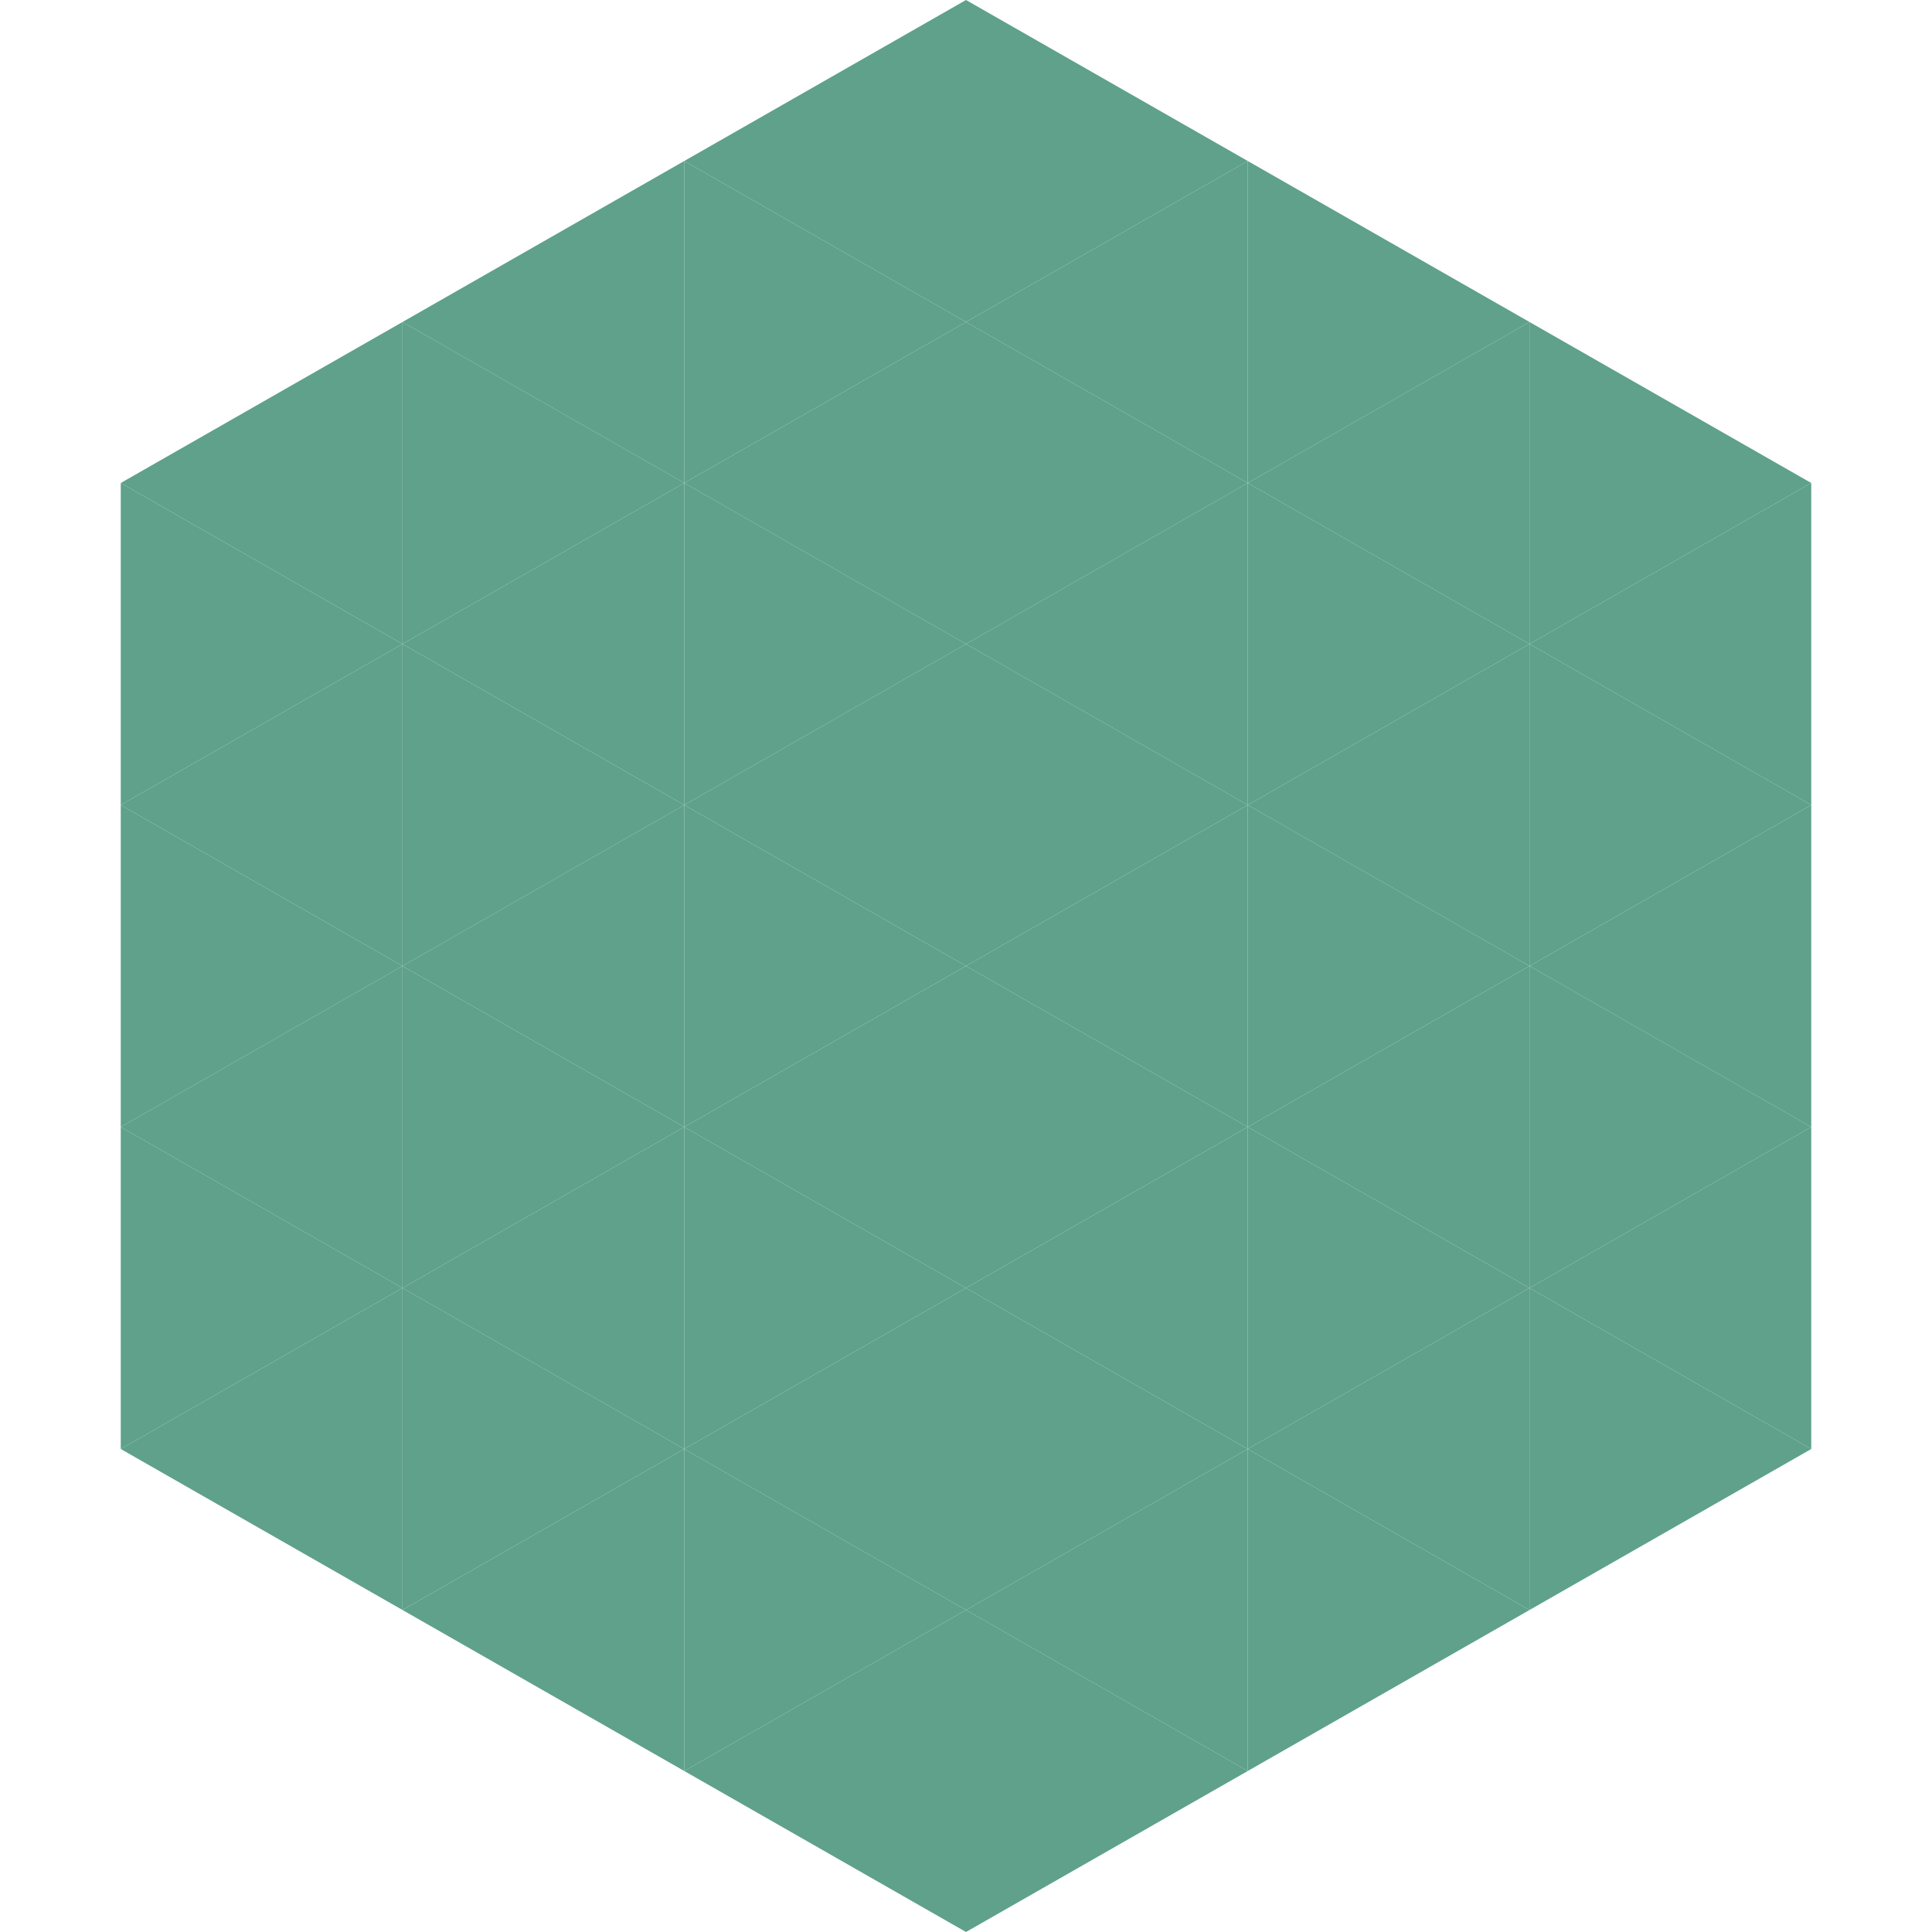 <?xml version="1.0"?>
<!-- Generated by SVGo -->
<svg width="240" height="240"
     xmlns="http://www.w3.org/2000/svg"
     xmlns:xlink="http://www.w3.org/1999/xlink">
<polygon points="50,40 15,60 50,80" style="fill:rgb(95,161,139)" />
<polygon points="190,40 225,60 190,80" style="fill:rgb(95,161,139)" />
<polygon points="15,60 50,80 15,100" style="fill:rgb(95,161,139)" />
<polygon points="225,60 190,80 225,100" style="fill:rgb(95,161,139)" />
<polygon points="50,80 15,100 50,120" style="fill:rgb(95,161,139)" />
<polygon points="190,80 225,100 190,120" style="fill:rgb(95,161,139)" />
<polygon points="15,100 50,120 15,140" style="fill:rgb(95,161,139)" />
<polygon points="225,100 190,120 225,140" style="fill:rgb(95,161,139)" />
<polygon points="50,120 15,140 50,160" style="fill:rgb(95,161,139)" />
<polygon points="190,120 225,140 190,160" style="fill:rgb(95,161,139)" />
<polygon points="15,140 50,160 15,180" style="fill:rgb(95,161,139)" />
<polygon points="225,140 190,160 225,180" style="fill:rgb(95,161,139)" />
<polygon points="50,160 15,180 50,200" style="fill:rgb(95,161,139)" />
<polygon points="190,160 225,180 190,200" style="fill:rgb(95,161,139)" />
<polygon points="15,180 50,200 15,220" style="fill:rgb(255,255,255); fill-opacity:0" />
<polygon points="225,180 190,200 225,220" style="fill:rgb(255,255,255); fill-opacity:0" />
<polygon points="50,0 85,20 50,40" style="fill:rgb(255,255,255); fill-opacity:0" />
<polygon points="190,0 155,20 190,40" style="fill:rgb(255,255,255); fill-opacity:0" />
<polygon points="85,20 50,40 85,60" style="fill:rgb(95,161,139)" />
<polygon points="155,20 190,40 155,60" style="fill:rgb(95,161,139)" />
<polygon points="50,40 85,60 50,80" style="fill:rgb(95,161,139)" />
<polygon points="190,40 155,60 190,80" style="fill:rgb(95,161,139)" />
<polygon points="85,60 50,80 85,100" style="fill:rgb(95,161,139)" />
<polygon points="155,60 190,80 155,100" style="fill:rgb(95,161,139)" />
<polygon points="50,80 85,100 50,120" style="fill:rgb(95,161,139)" />
<polygon points="190,80 155,100 190,120" style="fill:rgb(95,161,139)" />
<polygon points="85,100 50,120 85,140" style="fill:rgb(95,161,139)" />
<polygon points="155,100 190,120 155,140" style="fill:rgb(95,161,139)" />
<polygon points="50,120 85,140 50,160" style="fill:rgb(95,161,139)" />
<polygon points="190,120 155,140 190,160" style="fill:rgb(95,161,139)" />
<polygon points="85,140 50,160 85,180" style="fill:rgb(95,161,139)" />
<polygon points="155,140 190,160 155,180" style="fill:rgb(95,161,139)" />
<polygon points="50,160 85,180 50,200" style="fill:rgb(95,161,139)" />
<polygon points="190,160 155,180 190,200" style="fill:rgb(95,161,139)" />
<polygon points="85,180 50,200 85,220" style="fill:rgb(95,161,139)" />
<polygon points="155,180 190,200 155,220" style="fill:rgb(95,161,139)" />
<polygon points="120,0 85,20 120,40" style="fill:rgb(95,161,139)" />
<polygon points="120,0 155,20 120,40" style="fill:rgb(95,161,139)" />
<polygon points="85,20 120,40 85,60" style="fill:rgb(95,161,139)" />
<polygon points="155,20 120,40 155,60" style="fill:rgb(95,161,139)" />
<polygon points="120,40 85,60 120,80" style="fill:rgb(95,161,139)" />
<polygon points="120,40 155,60 120,80" style="fill:rgb(95,161,139)" />
<polygon points="85,60 120,80 85,100" style="fill:rgb(95,161,139)" />
<polygon points="155,60 120,80 155,100" style="fill:rgb(95,161,139)" />
<polygon points="120,80 85,100 120,120" style="fill:rgb(95,161,139)" />
<polygon points="120,80 155,100 120,120" style="fill:rgb(95,161,139)" />
<polygon points="85,100 120,120 85,140" style="fill:rgb(95,161,139)" />
<polygon points="155,100 120,120 155,140" style="fill:rgb(95,161,139)" />
<polygon points="120,120 85,140 120,160" style="fill:rgb(95,161,139)" />
<polygon points="120,120 155,140 120,160" style="fill:rgb(95,161,139)" />
<polygon points="85,140 120,160 85,180" style="fill:rgb(95,161,139)" />
<polygon points="155,140 120,160 155,180" style="fill:rgb(95,161,139)" />
<polygon points="120,160 85,180 120,200" style="fill:rgb(95,161,139)" />
<polygon points="120,160 155,180 120,200" style="fill:rgb(95,161,139)" />
<polygon points="85,180 120,200 85,220" style="fill:rgb(95,161,139)" />
<polygon points="155,180 120,200 155,220" style="fill:rgb(95,161,139)" />
<polygon points="120,200 85,220 120,240" style="fill:rgb(95,161,139)" />
<polygon points="120,200 155,220 120,240" style="fill:rgb(95,161,139)" />
<polygon points="85,220 120,240 85,260" style="fill:rgb(255,255,255); fill-opacity:0" />
<polygon points="155,220 120,240 155,260" style="fill:rgb(255,255,255); fill-opacity:0" />
</svg>
